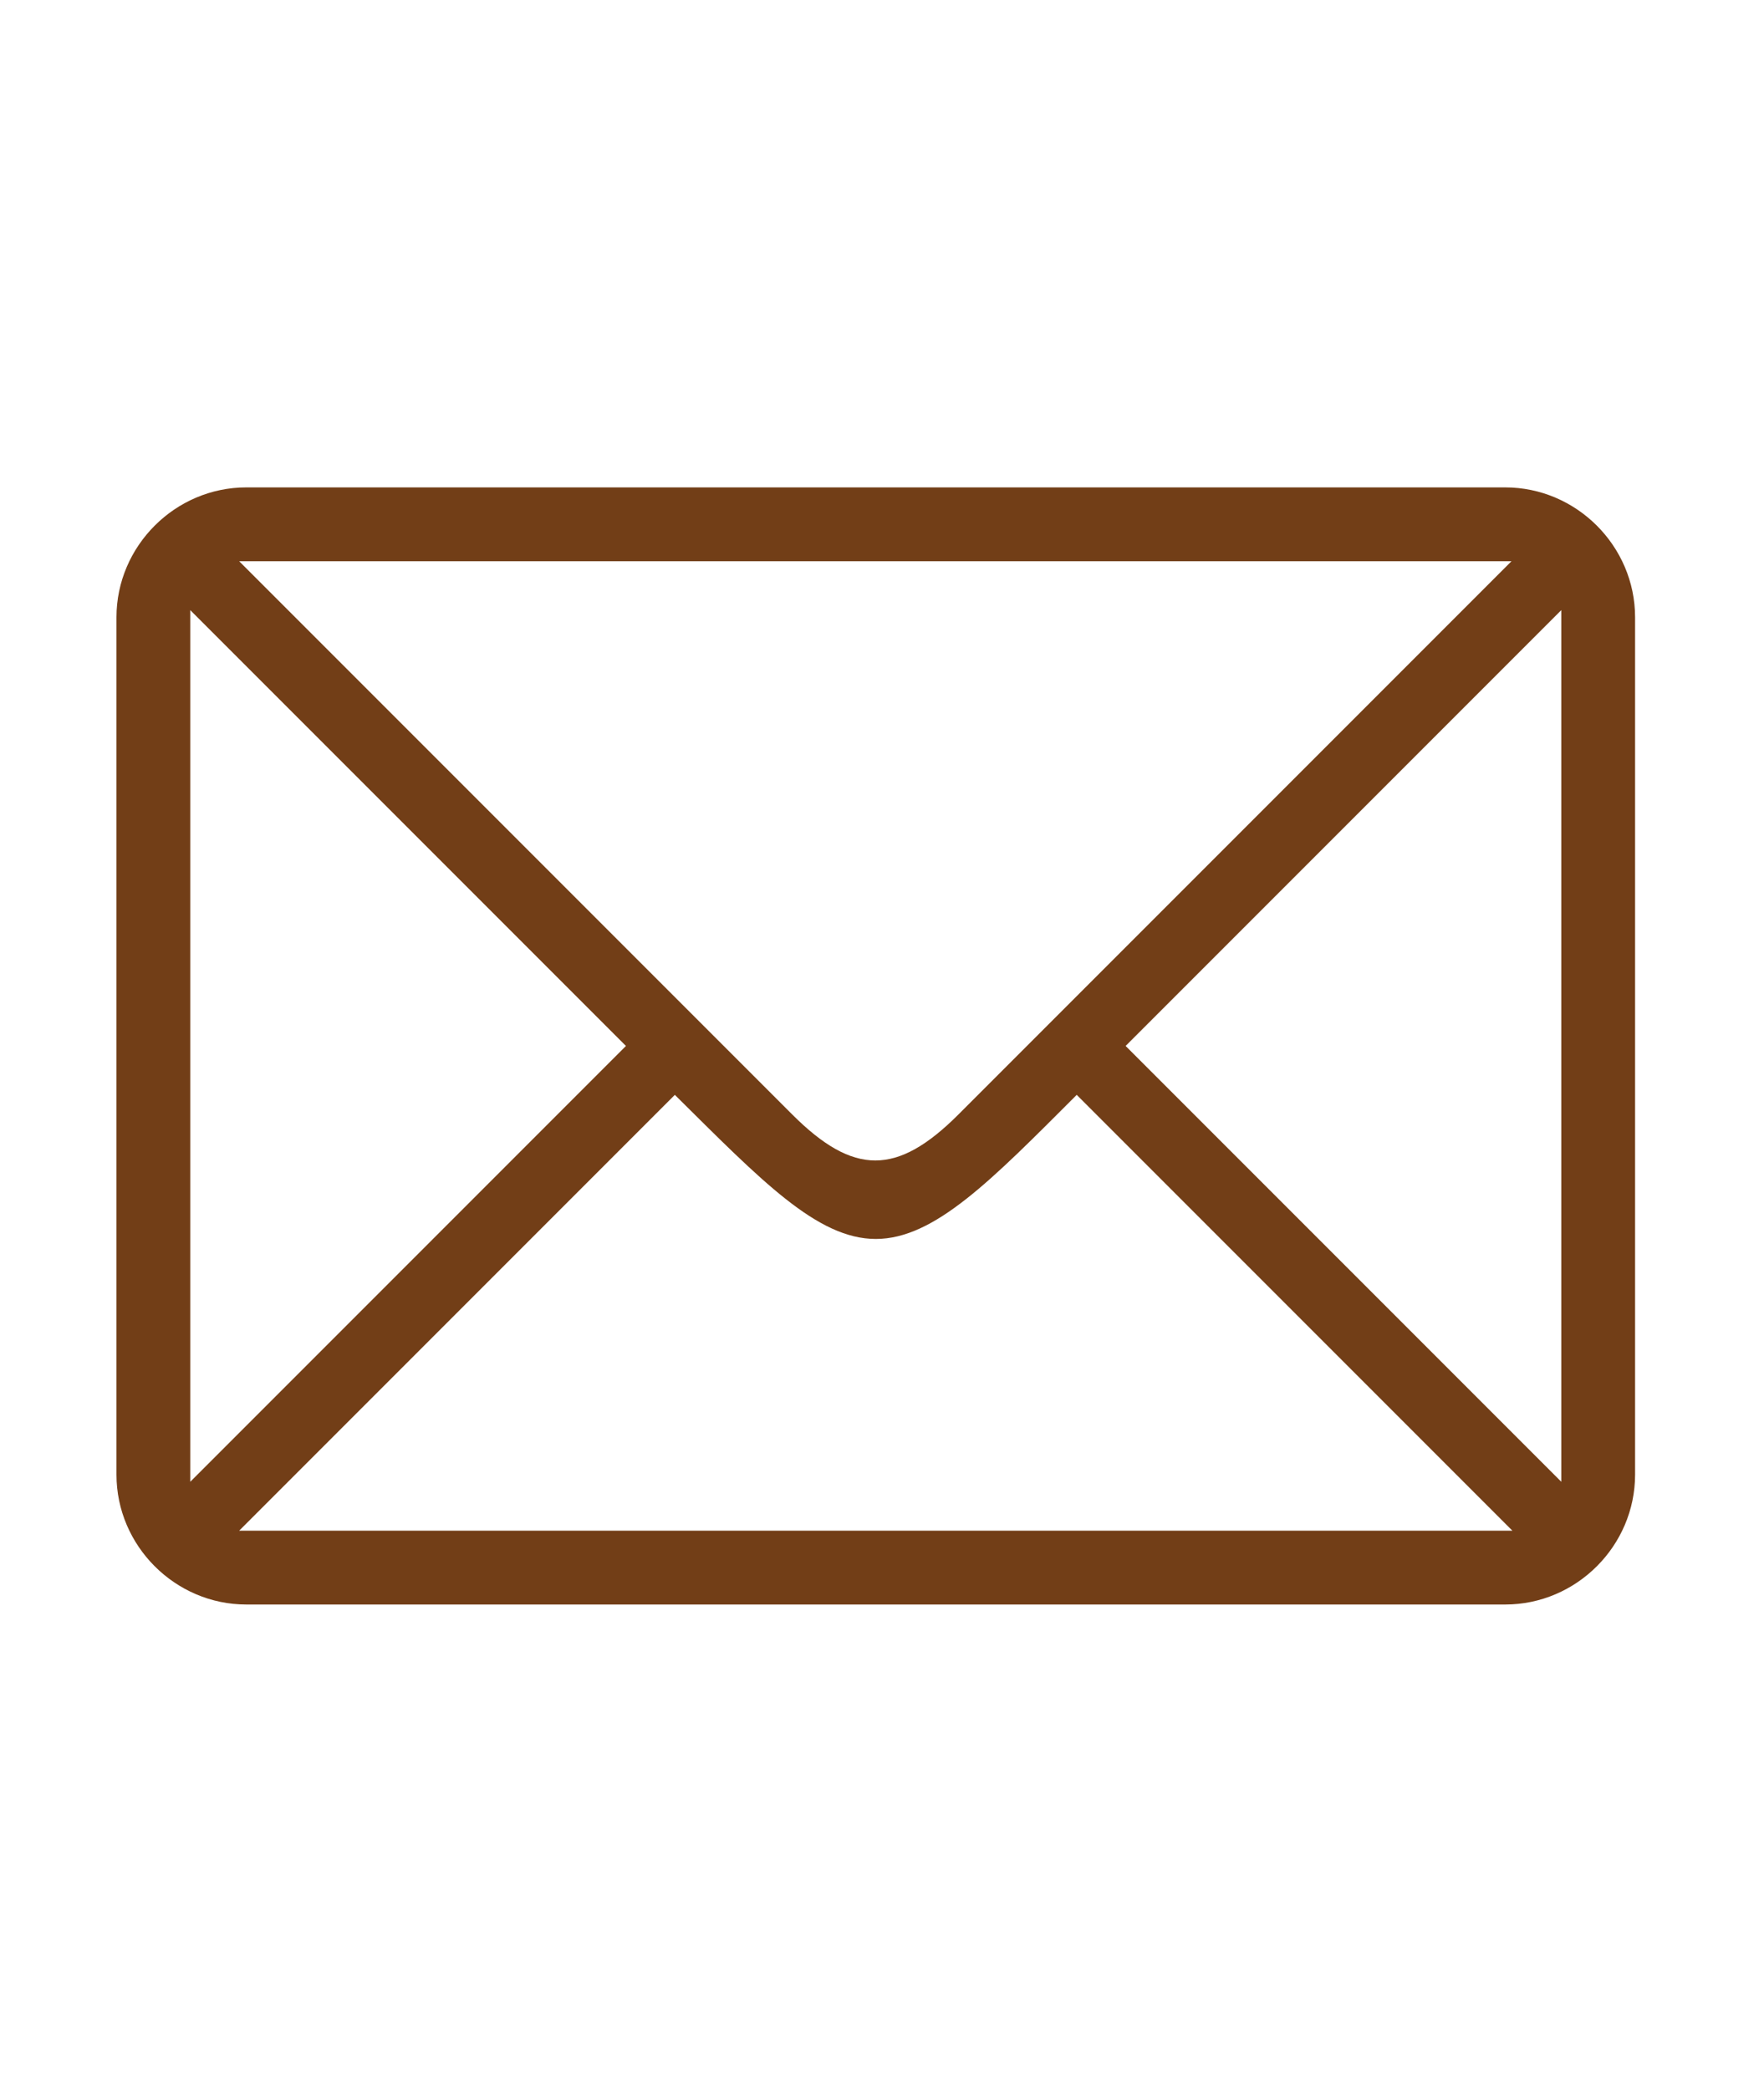 <?xml version="1.0" encoding="utf-8"?>
<!-- Generator: Adobe Illustrator 22.1.0, SVG Export Plug-In . SVG Version: 6.00 Build 0)  -->
<svg version="1.1" id="Layer_1" xmlns="http://www.w3.org/2000/svg" xmlns:xlink="http://www.w3.org/1999/xlink" x="0px" y="0px"
	 viewBox="0 0 198.4 235" style="enable-background:new 0 0 198.4 235;" xml:space="preserve">
<style type="text/css">
	.st0{fill:#723E17;}
</style>
<path class="st0" d="M27.7,180.4c-8,0-14.6-6.6-14.6-14.6V69.4c0-8,6.6-14.6,14.6-14.6h141.6c8,0,14.6,6.6,14.6,14.6v96.4
	c0,8-6.6,14.6-14.6,14.6H27.7z M170.1,172.1l-49-49c-9.6,9.6-16,16.2-22.6,16.2c-6.6,0-12.9-6.6-22.6-16.2l-49,49L170.1,172.1
	L170.1,172.1z M21.4,166.6l49-49l-49-49V166.6L21.4,166.6z M26.9,63.1l62.2,62.2c6.9,6.9,11.8,6.9,18.7,0l62.2-62.2L26.9,63.1
	L26.9,63.1z M175.6,68.6l-49,49l49,49V68.6L175.6,68.6z"/>
</svg>
